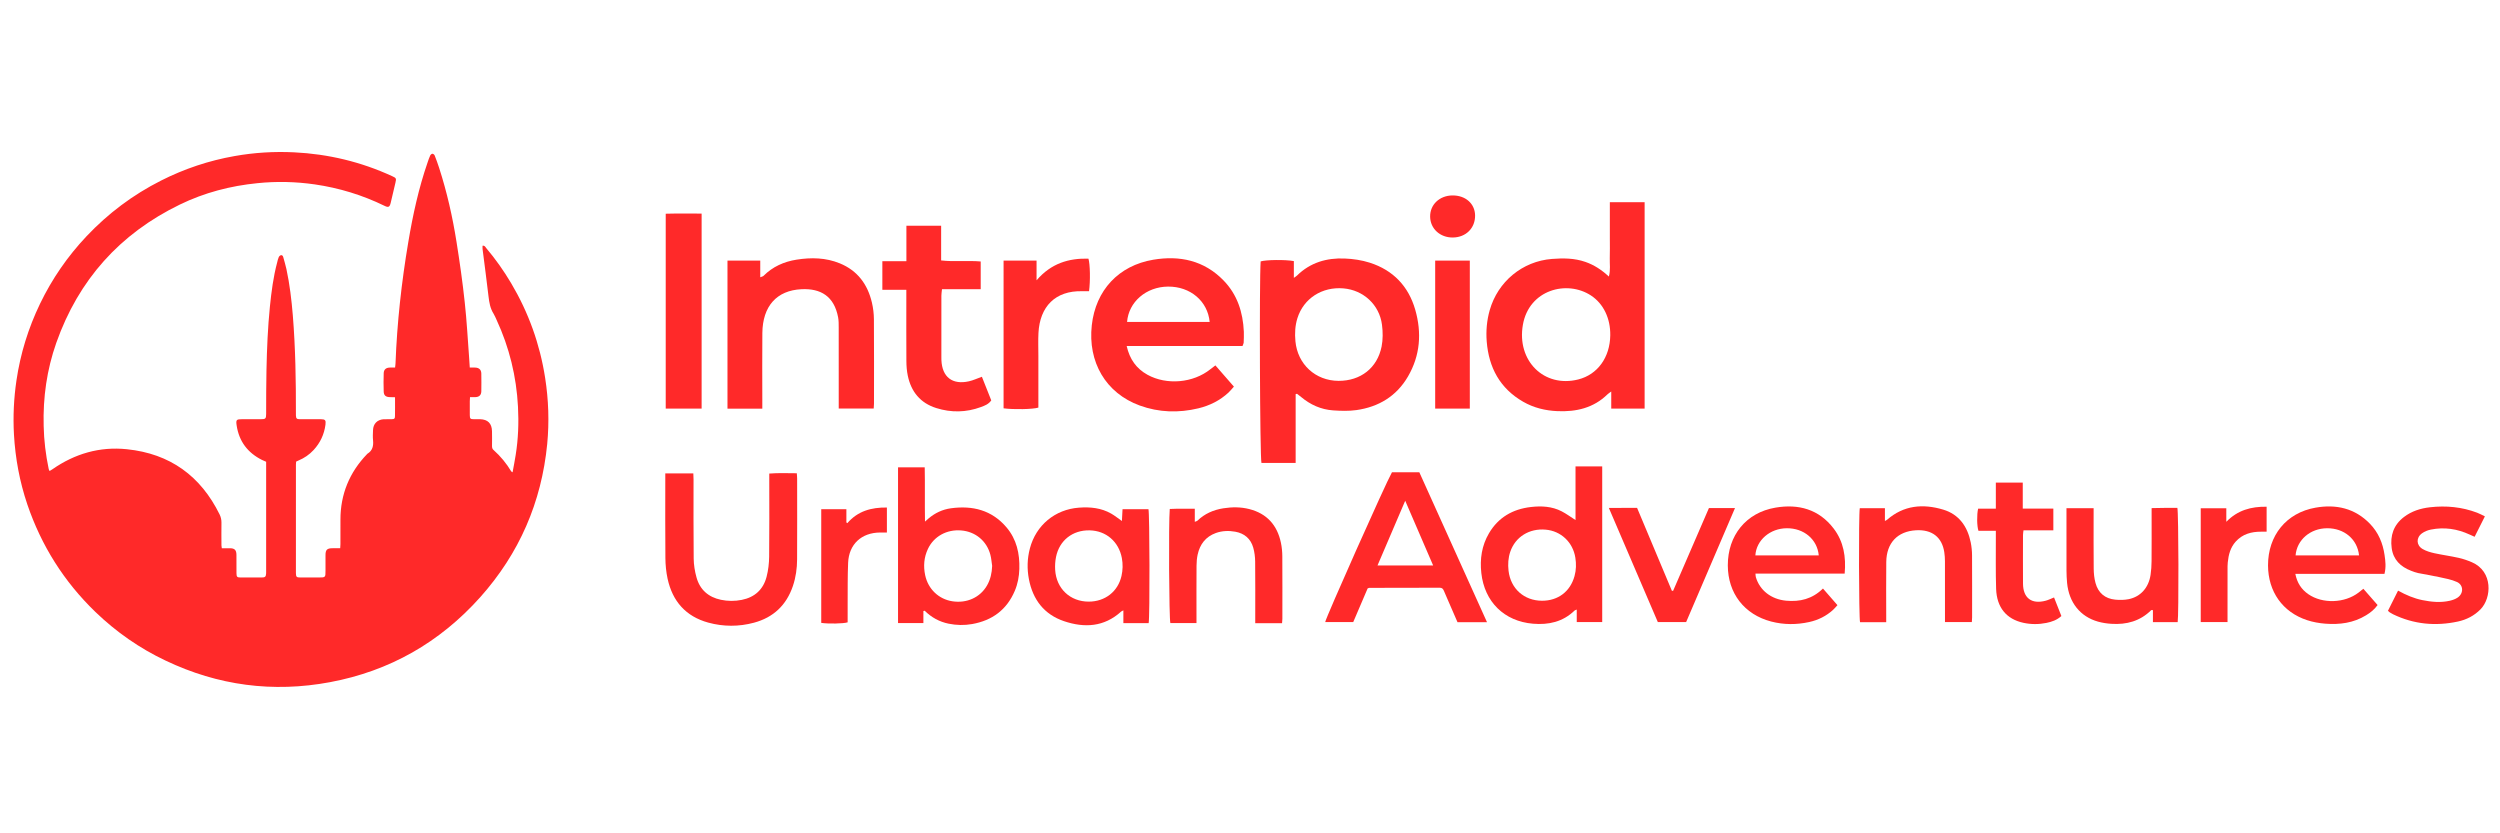 <?xml version="1.0" encoding="utf-8"?>
<!-- Generator: Adobe Illustrator 16.0.0, SVG Export Plug-In . SVG Version: 6.00 Build 0)  -->
<!DOCTYPE svg PUBLIC "-//W3C//DTD SVG 1.1//EN" "http://www.w3.org/Graphics/SVG/1.1/DTD/svg11.dtd">
<svg version="1.1" id="Layer_1" xmlns="http://www.w3.org/2000/svg" xmlns:xlink="http://www.w3.org/1999/xlink" x="0px" y="0px"
	 width="900px" height="300px" viewBox="0 0 900 300" enable-background="new 0 0 900 300" xml:space="preserve">
<g>
	<g>
		<path fill-rule="evenodd" clip-rule="evenodd" fill="#FF2929" d="M592.063,147.104c-4.035,0-7.878,0-12.015,0
			c0-1.999,0-3.876,0-6.163c-0.729,0.544-1.076,0.75-1.366,1.033c-5.031,4.915-11.255,6.326-17.998,6.039
			c-4.359-0.186-8.558-1.2-12.37-3.399c-8.35-4.803-12.351-12.294-13.097-21.672c-0.295-3.786,0.025-7.56,1.075-11.259
			c2.917-10.29,11.755-17.638,22.421-18.468c4.048-0.315,8.093-0.301,12.028,1.071c3.129,1.091,5.833,2.844,8.447,5.273
			c0.653-2.339,0.265-4.501,0.327-6.622c0.076-2.284,0.027-4.579,0.027-6.874c0-2.205,0-4.411,0-6.614c0-2.175,0-4.351,0-6.659
			c4.33,0,8.328,0,12.52,0C592.063,97.55,592.063,122.188,592.063,147.104z M579.696,120.746c0.098-6.13-2.448-11.41-6.933-14.362
			c-8.693-5.697-22.313-2.078-24.524,10.531c-2.274,12.955,7.626,22.798,19.943,19.683
			C575.112,134.848,579.571,128.702,579.696,120.746z"/>
		<path fill-rule="evenodd" clip-rule="evenodd" fill="#FF2929" d="M466.435,141.872c0,8.165,0,16.391,0,24.776
			c-4.287,0-8.294,0-12.315,0c-0.55-1.952-0.799-65.923-0.284-72.541c1.811-0.585,8.836-0.697,11.95-0.113c0,0.877,0,1.821,0,2.772
			c0,0.939,0,1.878,0,3.268c0.642-0.464,0.924-0.616,1.139-0.835c4.771-4.69,10.682-6.401,17.143-6.134
			c3.052,0.125,6.177,0.58,9.069,1.51c8.396,2.694,13.919,8.467,16.352,16.935c2.381,8.305,1.793,16.447-2.609,24.011
			c-4.119,7.097-10.552,10.975-18.583,12.113c-2.751,0.386-5.604,0.296-8.4,0.102c-4.333-0.307-8.165-2.029-11.501-4.822
			c-0.473-0.39-0.966-0.765-1.452-1.137C466.904,141.74,466.792,141.805,466.435,141.872z M481.871,137.108
			c7.938,0.026,13.957-4.614,15.505-12.357c0.501-2.535,0.474-5.277,0.137-7.857c-0.938-7.185-6.674-12.454-13.839-13.074
			c-7.709-0.671-14.342,3.593-16.589,10.681c-0.862,2.723-0.999,5.511-0.734,8.342C467.118,131.142,473.57,137.074,481.871,137.108z
			"/>
		<path fill-rule="evenodd" clip-rule="evenodd" fill="#FF2929" d="M447.308,124.56c-13.847,0-27.638,0-41.708,0
			c1.078,4.759,3.49,8.14,7.48,10.347c6.938,3.829,16.487,2.969,22.661-1.986c0.534-0.438,1.093-0.838,1.8-1.381
			c2.207,2.532,4.335,4.975,6.666,7.646c-0.666,0.741-1.247,1.474-1.92,2.109c-3.102,2.888-6.803,4.724-10.879,5.705
			c-7.103,1.703-14.191,1.498-21.08-1.004c-12.327-4.492-18.739-15.729-17.284-28.905c1.39-12.625,9.691-21.5,22.137-23.594
			c9.511-1.597,18.279,0.25,25.286,7.456c4.981,5.111,7.006,11.482,7.316,18.481c0.057,1.318-0.019,2.641-0.062,3.96
			C447.708,123.641,447.552,123.881,447.308,124.56z M435.48,115.901c-0.714-7.521-6.982-12.79-14.989-12.727
			c-7.838,0.064-14.176,5.484-14.745,12.727C415.663,115.901,425.561,115.901,435.48,115.901z"/>
		<path fill-rule="evenodd" clip-rule="evenodd" fill="#FF2929" d="M274.432,147.122c-4.352,0-8.361,0-12.54,0
			c0-17.796,0-35.45,0-53.301c3.896,0,7.717,0,11.798,0c0,1.911,0,3.805,0,6.004c0.605-0.261,0.96-0.312,1.165-0.511
			c3.3-3.301,7.355-5.119,11.894-5.836c5.28-0.839,10.542-0.743,15.581,1.324c6.384,2.612,10.019,7.567,11.558,14.125
			c0.46,1.959,0.706,4.012,0.718,6.014c0.075,10.136,0.035,20.265,0.03,30.401c0,0.515-0.057,1.032-0.102,1.718
			c-4.166,0-8.234,0-12.593,0c0-1.071,0-2.025,0-2.97c0-8.717,0.006-17.444-0.007-26.163c-0.002-1.229,0.014-2.486-0.213-3.69
			c-1.429-7.573-6.229-10.453-13.174-10.123c-8.964,0.429-13.999,6.128-14.099,15.771c-0.085,8.019-0.015,16.042-0.015,24.055
			C274.432,144.907,274.432,145.866,274.432,147.122z"/>
		<path fill-rule="evenodd" clip-rule="evenodd" fill="#FF2929" d="M353.479,135.634c1.114,2.802,2.239,5.634,3.375,8.5
			c-0.929,1.37-2.352,1.905-3.729,2.408c-5.305,1.963-10.696,2.049-16.065,0.361c-5.742-1.801-9.054-5.881-10.26-11.675
			c-0.361-1.712-0.491-3.496-0.501-5.246c-0.051-7.484-0.019-14.972-0.019-22.465c0-0.958,0-1.916,0-3.182c-2.905,0-5.673,0-8.632,0
			c0-3.521,0-6.74,0-10.299c2.826,0,5.599,0,8.655,0c0-4.438,0-8.537,0-12.771c4.287,0,8.285,0,12.507,0c0,4.175,0,8.191,0,12.492
			c4.797,0.545,9.443-0.033,14.244,0.374c0,3.228,0,6.447,0,9.979c-4.564,0-9.179,0-13.936,0c-0.094,0.976-0.219,1.646-0.22,2.317
			c-0.011,7.405-0.007,14.8-0.006,22.198c0,0.356,0.001,0.704,0.015,1.06c0.277,6.071,3.946,8.923,9.911,7.584
			C350.332,136.931,351.773,136.245,353.479,135.634z"/>
		<path fill-rule="evenodd" clip-rule="evenodd" fill="#FF2929" d="M252.584,147.104c-4.387,0-8.575,0-12.923,0
			c0-23.352,0-46.573,0-70.165c4.275-0.121,8.528-0.047,12.923-0.049C252.584,100.399,252.584,123.623,252.584,147.104z"/>
		<path fill-rule="evenodd" clip-rule="evenodd" fill="#FF2929" d="M361.287,93.805c3.994,0,7.82,0,11.875,0
			c0,2.228,0,4.303,0,7.104c5.236-6.101,11.567-7.981,18.677-7.796c0.603,1.872,0.72,8.042,0.22,11.721
			c-0.813,0-1.662,0.021-2.509-0.002c-9.65-0.224-15.202,5.529-15.703,15.031c-0.142,2.722-0.03,5.457-0.031,8.185
			c-0.002,6.245,0,12.492,0,18.684c-1.92,0.622-8.906,0.753-12.528,0.265C361.287,129.371,361.287,111.722,361.287,93.805z"/>
		<path fill-rule="evenodd" clip-rule="evenodd" fill="#FF2929" d="M516.666,147.098c0-17.862,0-35.467,0-53.272
			c4.163,0,8.245,0,12.466,0c0,17.784,0,35.456,0,53.272C524.961,147.098,520.954,147.098,516.666,147.098z"/>
		<path fill-rule="evenodd" clip-rule="evenodd" fill="#FF2929" d="M522.873,70.358c4.687-0.044,8.077,2.926,8.157,7.147
			c0.081,4.578-3.27,7.942-7.982,8c-4.604,0.059-8.148-3.171-8.199-7.496C514.781,73.671,518.227,70.405,522.873,70.358z"/>
	</g>
</g>
<path fill-rule="evenodd" clip-rule="evenodd" fill="#FF2929" d="M17.909,169.534c0.304-0.192,0.632-0.377,0.921-0.568
	c8.087-5.637,17.069-8.272,26.892-7.241c15.467,1.604,26.514,9.599,33.349,23.497c0.463,0.95,0.671,1.94,0.656,2.962
	c-0.039,2.749-0.016,5.419-0.003,8.165c0.001,0.264,0.048,0.541,0.126,1.016c0.964,0,1.945,0,2.916,0c1.692,0,2.35,0.67,2.352,2.385
	c0.024,2.173-0.002,4.384,0.012,6.604c0.015,1.352,0.227,1.542,1.558,1.542c2.52,0.025,5.041,0.025,7.56,0
	c1.211,0,1.493-0.289,1.557-1.506c0.023-0.235,0.006-0.559,0.006-0.798c0-12.648,0-25.296,0-37.938c0-0.422,0-0.922,0-1.417
	c-0.541-0.255-1.01-0.445-1.472-0.651c-5.18-2.586-8.284-6.688-9.145-12.415c-0.306-2.046-0.078-2.255,1.901-2.255
	c2.253,0,4.51,0,6.767,0c1.743,0,1.932-0.185,1.949-1.879c0.025-5.312-0.009-10.577,0.119-15.864
	c0.161-7.619,0.47-15.229,1.236-22.829c0.55-5.359,1.225-10.684,2.618-15.891c0.159-0.65,0.293-1.289,0.564-1.88
	c0.117-0.283,0.455-0.616,0.752-0.687c0.471-0.143,0.752,0.251,0.871,0.688c0.405,1.441,0.821,2.888,1.149,4.329
	c1.185,5.507,1.834,11.087,2.296,16.663c0.948,11.758,1.136,23.549,1.11,35.307c-0.001,0.257-0.013,0.514,0.006,0.729
	c0.045,1.048,0.301,1.313,1.36,1.313c1.656,0.016,3.269,0,4.924,0c0.882,0,1.774,0,2.67,0c1.6,0.022,1.881,0.336,1.682,1.963
	c-0.46,3.491-1.869,6.528-4.276,9.137c-1.543,1.667-3.387,2.925-5.492,3.792c-0.247,0.155-0.478,0.252-0.802,0.378
	c-0.041,0.367-0.067,0.725-0.067,1.093c-0.006,12.96-0.005,25.846-0.005,38.736c0,0.132-0.002,0.191,0.001,0.316
	c0.025,1.336,0.228,1.564,1.53,1.564c1.172,0.031,2.353,0.002,3.508,0.002c1.027,0,2.052,0,3.08,0c2.535,0,2.535,0,2.535-2.45
	c0-1.874,0-3.749,0-5.615c0-1.904,0.564-2.467,2.529-2.467c0.855,0,1.755,0,2.762,0c0.051-0.566,0.081-0.981,0.083-1.46
	c0.012-2.92,0.006-5.877,0.006-8.845c-0.001-9.105,3.228-16.966,9.541-23.539c0.051-0.068,0.122-0.188,0.204-0.191
	c1.818-1.129,2.186-2.818,1.987-4.834c-0.126-1.188-0.054-2.425-0.004-3.63c0.051-2.258,1.491-3.762,3.764-3.932
	c0.958-0.019,1.966,0.007,2.921-0.019c0.979,0,1.216-0.214,1.219-1.128c0.044-2.208,0.014-4.39,0.014-6.777
	c-0.675-0.018-1.241-0.023-1.836-0.039c-1.514-0.027-2.224-0.634-2.242-2.068c-0.076-2.162-0.073-4.325,0.002-6.478
	c0.016-1.332,0.763-2.024,2.091-2.092c0.651-0.053,1.309-0.01,2.004-0.01c0.059-0.611,0.152-1.063,0.161-1.52
	c0.555-14.634,2.158-29.197,4.597-43.628c1.625-9.738,3.724-19.367,6.958-28.726c0.285-0.841,0.564-1.691,0.94-2.479
	c0.123-0.278,0.529-0.618,0.799-0.619c0.269,0,0.7,0.341,0.8,0.617c0.568,1.463,1.129,2.953,1.606,4.466
	c2.814,8.709,4.823,17.583,6.251,26.594c1.152,7.242,2.197,14.526,2.97,21.813c0.736,6.655,1.081,13.341,1.583,20.002
	c0.093,1.101,0.148,2.204,0.227,3.482c0.718,0,1.372-0.043,2.027,0.008c1.326,0.069,2.081,0.766,2.129,2.083
	c0.039,2.163,0.038,4.326,0.003,6.482c-0.045,1.341-0.773,2.025-2.127,2.074c-0.585,0.02-1.208,0-1.943,0
	c-0.034,0.562-0.073,0.999-0.077,1.438c-0.013,1.681-0.022,3.361,0.001,5.039c0.017,1.284,0.195,1.468,1.469,1.468
	c0.746,0.006,1.496,0,2.245,0c2.752,0.08,4.227,1.521,4.276,4.326c0.045,1.759,0.026,3.572,0.006,5.308
	c-0.006,0.595,0.103,1.092,0.591,1.484c2.497,2.24,4.612,4.8,6.328,7.673c0.078,0.063,0.215,0.141,0.48,0.339
	c0.402-2.201,0.82-4.241,1.131-6.295c0.912-5.715,1.133-11.517,0.823-17.326c-0.567-10.906-3.109-21.333-7.713-31.277
	c-0.354-0.759-0.658-1.545-1.107-2.263c-1.178-1.876-1.528-3.949-1.782-6.111c-0.653-5.705-1.436-11.385-2.15-17.11
	c-0.04-0.38-0.009-0.771-0.009-1.196c0.792-0.134,1.003,0.438,1.288,0.799c3.355,3.97,6.351,8.2,9.015,12.695
	c6.263,10.563,10.352,21.94,12.235,34.094c1.226,7.876,1.502,15.801,0.745,23.76c-2.055,21.023-10.077,39.465-24.156,55.224
	c-14.534,16.232-32.59,26.546-54.065,30.55c-20.498,3.835-40.298,1.228-59.185-7.783c-9.364-4.422-17.774-10.313-25.247-17.5
	c-11.294-10.908-19.471-23.874-24.517-38.736c-2.749-8.152-4.314-16.544-4.805-25.152c-0.361-6.478-0.053-12.977,0.896-19.434
	c1.415-9.635,4.259-18.837,8.493-27.63c4.325-8.968,9.907-17.056,16.735-24.292c7.775-8.238,16.721-14.942,26.817-20.043
	c8.413-4.259,17.247-7.207,26.498-8.835c7.091-1.261,14.211-1.692,21.393-1.346c12.332,0.597,24.112,3.426,35.338,8.589
	c1.466,0.662,1.521,0.827,1.164,2.35c-0.577,2.41-1.132,4.809-1.703,7.238c-0.361,1.541-0.817,1.783-2.247,1.077
	c-7.972-3.883-16.339-6.437-25.095-7.709c-6.852-0.981-13.705-1.145-20.58-0.444c-9.778,0.969-19.143,3.411-27.966,7.698
	c-21.617,10.491-36.5,27.115-44.5,49.78c-3.41,9.684-4.82,19.686-4.546,29.946c0.107,5.192,0.738,10.345,1.802,15.423
	c0.058,0.184,0.087,0.375,0.173,0.56C17.705,169.377,17.799,169.455,17.909,169.534z"/>
<g>
	<path fill-rule="evenodd" clip-rule="evenodd" fill="#FF2929" d="M567.187,167.9c3.339,0,6.415,0,9.61,0c0,18.704,0,37.306,0,56.04
		c-3.027,0-5.977,0-9.168,0c0-1.438,0-2.877,0-4.498c-0.442,0.191-0.652,0.222-0.774,0.344c-4.205,4.094-9.365,5.227-14.997,4.747
		c-10.362-0.881-17.449-7.893-18.583-18.244c-0.556-5.066,0.159-9.891,2.753-14.306c3.37-5.732,8.58-8.711,15.082-9.458
		c3.809-0.444,7.604-0.249,11.101,1.558c1.654,0.854,3.17,1.98,4.977,3.137C567.187,180.765,567.187,174.384,567.187,167.9z
		 M555.167,216.269c5.763-0.005,10.125-3.329,11.662-8.872c0.608-2.196,0.652-4.415,0.296-6.646
		c-0.889-5.557-5.181-9.597-10.686-10.077c-5.897-0.522-10.918,2.604-12.742,7.965c-0.753,2.215-0.883,4.495-0.621,6.821
		C543.815,211.91,548.681,216.272,555.167,216.269z"/>
	<path fill-rule="evenodd" clip-rule="evenodd" fill="#FF2929" d="M332.42,219.974c0,1.395,0,2.796,0,4.332
		c-3.145,0-6.081,0-9.127,0c0-18.717,0-37.321,0-56.067c3.149,0,6.236,0,9.604,0c0.138,6.358-0.024,12.745,0.099,19.531
		c0.633-0.556,0.963-0.849,1.298-1.14c2.333-1.972,5.027-3.234,8.04-3.649c7.791-1.063,14.713,0.646,19.998,6.86
		c3.658,4.297,4.799,9.476,4.629,14.987c-0.085,2.723-0.571,5.39-1.651,7.911c-2.899,6.804-8.125,10.634-15.322,11.918
		c-2.835,0.503-5.665,0.445-8.485-0.13c-3.334-0.681-6.195-2.267-8.621-4.669C332.727,219.896,332.573,219.937,332.42,219.974z
		 M357.175,203.728c-0.203-1.329-0.298-2.689-0.636-3.988c-1.301-4.988-5.36-8.347-10.482-8.779c-5.185-0.44-9.87,2.118-12,6.638
		c-1.436,3.038-1.689,6.232-0.989,9.511c1.06,4.956,4.859,8.59,9.781,9.353c5.193,0.805,10.014-1.38,12.485-5.7
		C356.574,208.595,357.084,206.236,357.175,203.728z"/>
	<path fill-rule="evenodd" clip-rule="evenodd" fill="#FF2929" d="M239.505,170.427c3.527,0,6.697,0,10.092,0
		c0.028,0.765,0.077,1.487,0.077,2.209c0.006,9.481-0.059,18.971,0.052,28.456c0.025,2.269,0.405,4.599,1.018,6.786
		c1.236,4.434,4.283,7.105,8.797,8.048c2.484,0.518,4.991,0.524,7.472,0.033c4.702-0.925,7.788-3.759,8.969-8.369
		c0.601-2.333,0.887-4.805,0.913-7.212c0.104-9.151,0.041-18.299,0.041-27.443c0-0.734,0-1.471,0-2.45
		c3.347-0.279,6.551-0.114,9.913-0.114c0.049,0.755,0.12,1.342,0.12,1.933c0.008,9.691,0.038,19.38-0.014,29.073
		c-0.017,3.25-0.46,6.475-1.513,9.588c-2.329,6.88-7.015,11.321-14.001,13.203c-5.466,1.473-11.023,1.464-16.476-0.032
		c-8.089-2.219-12.872-7.698-14.633-15.795c-0.528-2.431-0.767-4.965-0.791-7.455c-0.089-9.349-0.036-18.699-0.036-28.052
		C239.505,172.104,239.505,171.374,239.505,170.427z"/>
	<path fill-rule="evenodd" clip-rule="evenodd" fill="#FF2929" d="M492.343,211.842c-1.674,3.91-3.402,7.951-5.178,12.1
		c-3.359,0-6.725,0-10.093,0c0.149-1.424,21.83-50.103,24.028-53.914c3.2,0,6.443,0,9.859,0
		c8.075,17.889,16.172,35.827,24.356,53.953c-3.693,0-7.067,0-10.622,0c-1.053-2.433-2.13-4.904-3.202-7.372
		c-0.566-1.306-1.148-2.604-1.693-3.917c-0.278-0.685-0.64-1.113-1.479-1.111c-8.474,0.033-16.945,0.035-25.418,0.049
		C492.773,211.629,492.653,211.725,492.343,211.842z M495.904,203.564c6.777,0,13.252,0,20.027,0
		c-3.343-7.75-6.606-15.311-10.055-23.295C502.442,188.297,499.21,195.847,495.904,203.564z"/>
	<path fill-rule="evenodd" clip-rule="evenodd" fill="#FF2929" d="M403.889,187.561c0.079-1.507,0.149-2.815,0.224-4.258
		c3.167,0,6.242,0,9.33,0c0.428,1.416,0.526,38.671,0.075,41.015c-2.917,0-5.859,0-9.104,0c0-1.51,0-2.939,0-4.591
		c-0.496,0.272-0.688,0.331-0.824,0.455c-6.104,5.54-13.198,5.923-20.534,3.446c-7.146-2.415-11.234-7.739-12.648-15.111
		c-0.709-3.711-0.615-7.41,0.351-11.074c2.2-8.368,9.05-14.053,17.669-14.687c4.063-0.301,8.003,0.082,11.608,2.146
		C401.303,185.623,402.452,186.562,403.889,187.561z M391.96,216.587c5.89-0.016,10.506-3.627,11.779-9.247
		c0.482-2.134,0.536-4.273,0.129-6.448c-1.109-5.895-5.661-9.842-11.611-9.966c-6.098-0.126-10.885,3.603-12.09,9.581
		c-0.305,1.506-0.4,3.104-0.308,4.637C380.266,211.913,385.278,216.605,391.96,216.587z"/>
	<path fill-rule="evenodd" clip-rule="evenodd" fill="#FF2929" d="M858.412,206.582c-10.677,0-21.283,0-32.096,0
		c0.636,3.231,2.17,5.584,4.665,7.312c5.106,3.552,13.122,3.281,18.131-0.588c0.526-0.404,1.035-0.83,1.692-1.356
		c1.747,1.996,3.419,3.907,5.128,5.86c-1.15,1.651-2.598,2.742-4.154,3.695c-4.523,2.777-9.521,3.416-14.674,3.017
		c-2.203-0.17-4.447-0.571-6.55-1.263c-8.833-2.899-14.034-10.297-14.062-19.715c-0.024-10.733,6.554-18.939,17.121-20.79
		c7.376-1.295,14.16,0.198,19.588,5.824c3.023,3.134,4.629,6.972,5.241,11.22C858.753,201.936,859.03,204.098,858.412,206.582z
		 M826.405,199.955c7.619,0,15.234,0,22.855,0c-0.591-5.828-5.352-9.83-11.514-9.786
		C831.71,190.209,826.872,194.344,826.405,199.955z"/>
	<path fill-rule="evenodd" clip-rule="evenodd" fill="#FF2929" d="M656.268,211.869c1.813,2.088,3.449,3.965,5.213,5.987
		c-0.567,0.62-1.024,1.189-1.557,1.673c-2.459,2.253-5.361,3.688-8.589,4.4c-4.568,1.003-9.149,1.012-13.694-0.173
		c-9.69-2.529-15.605-10.188-15.627-20.206c-0.027-10.766,6.54-18.983,17.13-20.795c8.291-1.422,15.684,0.556,21.014,7.569
		c3.582,4.721,4.452,10.189,3.924,16.167c-10.74,0-21.354,0-32.117,0c0.063,0.585,0.047,0.972,0.152,1.326
		c1.444,4.759,5.539,7.927,10.875,8.433C647.947,216.715,652.422,215.655,656.268,211.869z M654.755,199.949
		c-0.53-5.789-5.349-9.829-11.519-9.78c-6.024,0.045-10.959,4.279-11.309,9.78C639.54,199.949,647.141,199.949,654.755,199.949z"/>
	<path fill-rule="evenodd" clip-rule="evenodd" fill="#FF2929" d="M743.93,182.951c3.312,0,6.398,0,9.772,0c0,0.764,0,1.487,0,2.212
		c0,6.499-0.042,13.005,0.029,19.509c0.018,1.748,0.191,3.539,0.654,5.214c0.972,3.555,3.422,5.641,7.111,5.991
		c1.596,0.153,3.271,0.142,4.833-0.177c4.305-0.876,7.202-4.17,7.878-8.772c0.234-1.598,0.349-3.234,0.356-4.852
		c0.046-5.557,0.017-11.113,0.017-16.666c0-0.747,0-1.486,0-2.489c1.611-0.024,3.133-0.068,4.655-0.08
		c1.552-0.014,3.105-0.002,4.617-0.002c0.451,1.622,0.523,38.991,0.108,41.138c-2.879,0-5.771,0-8.908,0c0-1.47,0-2.906,0-4.331
		c-0.378,0-0.556-0.055-0.622,0.009c-3.977,3.963-8.885,5.272-14.324,4.92c-1.609-0.101-3.243-0.347-4.796-0.78
		c-6.45-1.808-10.49-6.905-11.162-13.963c-0.137-1.479-0.208-2.972-0.213-4.46c-0.019-6.709-0.007-13.417-0.007-20.121
		C743.93,184.52,743.93,183.787,743.93,182.951z"/>
	<path fill-rule="evenodd" clip-rule="evenodd" fill="#FF2929" d="M461.54,224.352c-3.279,0-6.316,0-9.652,0
		c0-0.814,0-1.534,0-2.255c-0.001-6.644,0.043-13.291-0.03-19.936c-0.02-1.671-0.232-3.391-0.688-5.004
		c-0.911-3.223-3.192-5.151-6.466-5.74c-2.354-0.426-4.743-0.346-7.026,0.477c-3.632,1.324-5.699,4.034-6.515,7.717
		c-0.289,1.314-0.402,2.688-0.409,4.034c-0.043,6.099-0.019,12.204-0.019,18.305c0,0.735,0,1.47,0,2.351c-3.257,0-6.332,0-9.406,0
		c-0.459-1.462-0.66-36.191-0.215-41.07c2.901-0.165,5.843-0.03,9.014-0.079c0,1.556,0,3.008,0,4.698
		c0.497-0.198,0.769-0.232,0.925-0.388c2.628-2.543,5.809-3.924,9.383-4.482c3.111-0.485,6.225-0.497,9.285,0.278
		c6.368,1.617,10.088,5.802,11.414,12.146c0.332,1.58,0.488,3.226,0.499,4.84c0.05,7.527,0.024,15.056,0.019,22.581
		C461.65,223.284,461.588,223.747,461.54,224.352z"/>
	<path fill-rule="evenodd" clip-rule="evenodd" fill="#FF2929" d="M679.038,224.002c-3.354,0-6.395,0-9.42,0
		c-0.428-1.474-0.522-38.664-0.098-41.049c2.927,0,5.866,0,9.052,0c0,1.534,0,2.974,0,4.596c0.439-0.239,0.626-0.306,0.766-0.426
		c5.997-5.247,12.944-5.844,20.202-3.664c5.733,1.712,8.759,6.106,9.924,11.817c0.307,1.514,0.466,3.091,0.474,4.642
		c0.047,7.448,0.023,14.902,0.019,22.358c-0.002,0.523-0.059,1.05-0.094,1.678c-3.21,0-6.297,0-9.671,0c0-0.763,0-1.48,0-2.197
		c0-6.574,0.012-13.148-0.008-19.719c-0.003-1.075-0.077-2.163-0.237-3.231c-0.809-5.412-4.423-8.243-10.2-7.909
		c-6.677,0.382-10.615,4.602-10.688,11.392c-0.078,6.435-0.021,12.87-0.021,19.306C679.038,222.327,679.038,223.061,679.038,224.002
		z"/>
	<path fill-rule="evenodd" clip-rule="evenodd" fill="#FF2929" d="M894.559,185.89c-1.269,2.523-2.448,4.865-3.695,7.352
		c-0.662-0.295-1.198-0.528-1.733-0.774c-4.493-2.085-9.182-2.799-14.053-1.813c-1.096,0.222-2.234,0.675-3.141,1.325
		c-2.204,1.564-2.114,4.331,0.231,5.683c1.264,0.731,2.741,1.166,4.177,1.485c2.91,0.638,5.866,1.025,8.77,1.679
		c1.642,0.366,3.259,0.93,4.799,1.596c7.627,3.304,7.112,12.842,3.063,16.948c-2.275,2.304-5.02,3.707-8.11,4.378
		c-8.058,1.745-15.879,1.007-23.356-2.604c-0.427-0.206-0.832-0.455-1.23-0.709c-0.168-0.102-0.305-0.26-0.616-0.544
		c1.179-2.352,2.373-4.743,3.639-7.269c2.865,1.589,5.705,2.806,8.766,3.423c3.28,0.658,6.575,0.98,9.876,0.219
		c0.968-0.224,1.973-0.577,2.794-1.128c2.212-1.486,2.172-4.518-0.228-5.617c-1.994-0.911-4.244-1.293-6.415-1.771
		c-2.509-0.554-5.052-0.935-7.573-1.448c-0.855-0.176-1.686-0.504-2.508-0.813c-3.816-1.458-6.455-3.991-7.01-8.19
		c-0.599-4.485,0.686-8.312,4.379-11.146c2.772-2.128,5.999-3.152,9.394-3.536c5.792-0.66,11.491-0.121,16.982,1.953
		C892.688,184.916,893.562,185.418,894.559,185.89z"/>
	<path fill-rule="evenodd" clip-rule="evenodd" fill="#FF2929" d="M602.329,212.679c4.296-9.926,8.59-19.852,12.884-29.771
		c3.115,0,6.087,0,9.383,0c-5.9,13.772-11.729,27.367-17.588,41.043c-3.358,0-6.654,0-10.188,0
		c-5.797-13.509-11.635-27.111-17.629-41.085c1.918-0.009,3.566-0.022,5.218-0.025c1.612-0.003,3.235-0.001,4.94-0.001
		c4.201,10.012,8.368,19.929,12.528,29.849C602.025,212.685,602.177,212.683,602.329,212.679z"/>
	<path fill-rule="evenodd" clip-rule="evenodd" fill="#FF2929" d="M739.204,190.91c-3.592,0-7.097,0-10.747,0
		c-0.074,0.672-0.176,1.179-0.177,1.692c-0.014,5.826-0.037,11.655,0.001,17.482c0.03,5.209,3.091,7.521,8.146,6.178
		c0.967-0.257,1.879-0.722,3.029-1.176c0.88,2.222,1.76,4.442,2.639,6.687c-1.615,1.465-3.48,2.087-5.396,2.477
		c-2.746,0.561-5.538,0.559-8.278-0.036c-6.111-1.328-9.596-5.522-9.818-12.223c-0.202-6.088-0.077-12.196-0.101-18.287
		c-0.002-0.807,0-1.61,0-2.624c-2.205,0-4.269,0-6.262,0c-0.562-1.658-0.618-5.8-0.115-7.96c2.01,0,4.085,0,6.376,0
		c0-3.246,0-6.259,0-9.384c3.307,0,6.39,0,9.693,0c0,3.067,0,6.086,0,9.351c3.776,0,7.331,0,11.009,0
		C739.204,185.805,739.204,188.271,739.204,190.91z"/>
	<path fill-rule="evenodd" clip-rule="evenodd" fill="#FF2929" d="M801.908,223.955c-3.367,0-6.449,0-9.646,0
		c0-13.695,0-27.273,0-40.986c3.028,0,5.976,0,9.21,0c0,1.622,0,3.249,0,4.88c4.065-4.188,8.923-5.509,14.513-5.427
		c0,2.983,0,5.908,0,8.987c-0.673,0-1.329,0-1.979,0c-3.523-0.012-6.717,0.848-9.162,3.578c-1.899,2.11-2.572,4.72-2.848,7.458
		c-0.092,0.872-0.08,1.759-0.082,2.639c-0.008,5.488-0.005,10.976-0.005,16.465C801.908,222.283,801.908,223.021,801.908,223.955z"
		/>
	<path fill-rule="evenodd" clip-rule="evenodd" fill="#FF2929" d="M319.283,191.701c-0.99,0-1.726-0.006-2.464,0.001
		c-6.698,0.06-11.205,4.215-11.494,10.879c-0.214,4.935-0.134,9.889-0.171,14.83c-0.019,2.231-0.003,4.462-0.003,6.633
		c-1.568,0.485-6.94,0.575-9.503,0.192c0-13.57,0-27.163,0-40.919c2.92,0,5.864,0,9.05,0c0,1.569,0,3.169,0,4.759
		c0.112,0.092,0.223,0.173,0.334,0.263c3.782-4.377,8.674-5.707,14.251-5.632C319.283,185.786,319.283,188.679,319.283,191.701z"/>
</g>
</svg>
